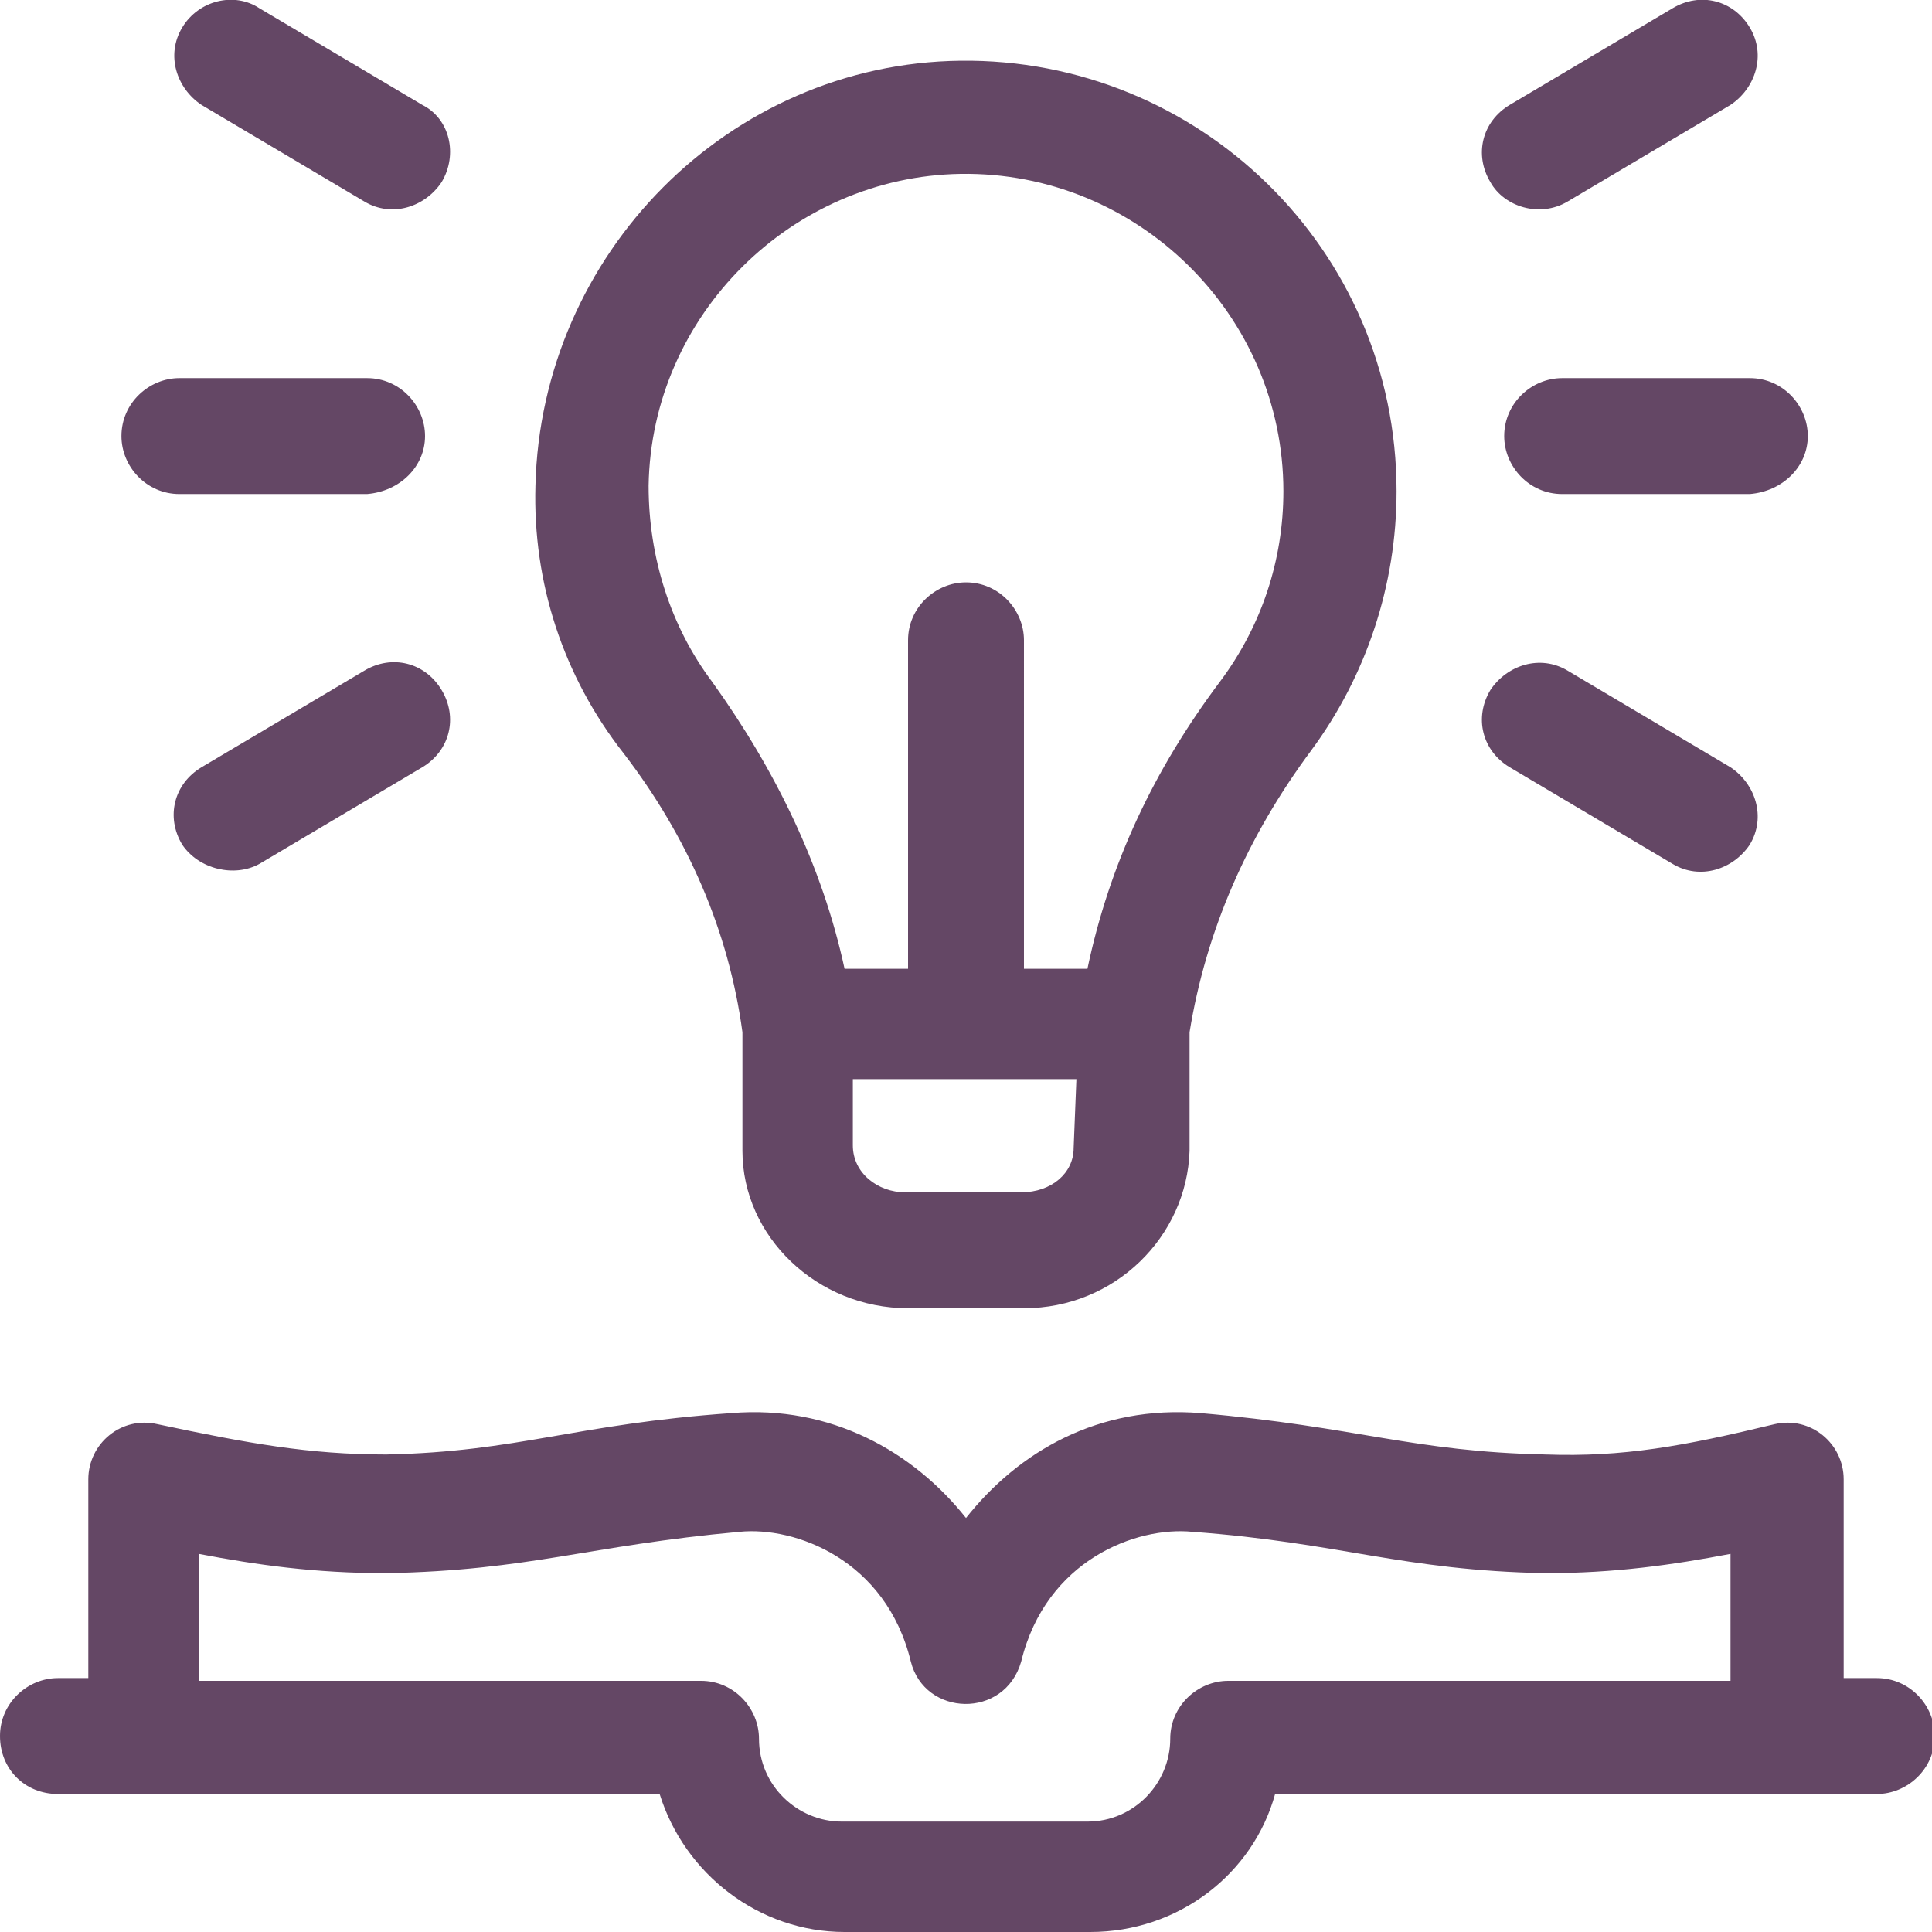 <?xml version="1.0" encoding="utf-8"?>
<!-- Generator: Adobe Illustrator 26.0.2, SVG Export Plug-In . SVG Version: 6.00 Build 0)  -->
<svg version="1.1" id="Layer_1" xmlns="http://www.w3.org/2000/svg" xmlns:xlink="http://www.w3.org/1999/xlink" x="0px" y="0px"
	 viewBox="0 0 70 70" style="enable-background:new 0 0 70 70;" xml:space="preserve">
<style type="text/css">
	.st0{fill:#644765;}
</style>
<g>
	<path class="st0" d="M2.1,65h21.8c0.9,2.9,3.6,5,6.7,5h8.9c3.2,0,5.9-2.1,6.7-5h21.8c1.1,0,2.1-0.9,2.1-2.1c0-1.1-0.9-2.1-2.1-2.1
		h-1.2v-7.2c0-1.3-1.2-2.3-2.5-2c-3.3,0.8-5.5,1.2-8.3,1.1c-4.8-0.1-6.8-1-12.5-1.5c-3.7-0.3-6.6,1.4-8.5,3.8
		c-1.9-2.4-4.9-4.1-8.5-3.8c-5.7,0.4-7.7,1.4-12.5,1.5c-2.8,0-5-0.4-8.3-1.1c-1.3-0.3-2.5,0.7-2.5,2v7.2H2.1c-1.1,0-2.1,0.9-2.1,2.1
		C0,64.1,0.9,65,2.1,65L2.1,65z M7.2,56.3C9.3,56.7,11.4,57,14,57c5.2-0.1,7.3-1,12.8-1.5c2-0.2,5.3,1,6.2,4.7c0,0,0,0,0,0
		c0.5,2,3.4,2.1,4,0c0,0,0,0,0,0c0.9-3.7,4.2-4.9,6.2-4.7c5.4,0.4,7.6,1.4,12.8,1.5c2.5,0,4.6-0.3,6.7-0.7v4.6H44.5c0,0,0,0,0,0
		c-1.1,0-2.1,0.9-2.1,2.1c0,1.6-1.3,3-3,3h-8.9c-1.6,0-3-1.3-3-3c0-1.1-0.9-2.1-2.1-2.1c0,0,0,0,0,0H7.2V56.3z"/>
	<path class="st0" d="M32.9,47.4h4.2c3.3,0,5.9-2.6,6-5.7l0-4.3c0.6-3.7,2.1-7.1,4.4-10.2c2-2.7,3.1-6,3.1-9.4
		c0-8.8-7.2-15.7-15.8-15.6c-8.4,0.1-15.2,7-15.4,15.4c-0.1,3.5,1,6.9,3.2,9.7c2.3,3,3.8,6.4,4.3,10.1v4.3
		C26.9,44.8,29.6,47.4,32.9,47.4L32.9,47.4z M38.9,41.6c0,0.9-0.8,1.6-1.9,1.6h-4.2c-1,0-1.9-0.7-1.9-1.7v-2.4H39L38.9,41.6z
		 M23.5,17.6c0.1-6.2,5.2-11.2,11.3-11.3c6.4-0.1,11.7,5.1,11.7,11.5c0,2.5-0.8,4.9-2.3,6.9c-2.4,3.2-4,6.6-4.8,10.4h-2.3V23.2
		c0-1.1-0.9-2.1-2.1-2.1c-1.1,0-2.1,0.9-2.1,2.1v11.9h-2.3c-0.8-3.7-2.5-7.2-4.8-10.4C24.3,22.7,23.5,20.2,23.5,17.6L23.5,17.6z"/>
	<path class="st0" d="M15.4,15.8c0-1.1-0.9-2.1-2.1-2.1H6.5c-1.1,0-2.1,0.9-2.1,2.1c0,1.1,0.9,2.1,2.1,2.1h6.8
		C14.5,17.8,15.4,16.9,15.4,15.8L15.4,15.8z"/>
	<path class="st0" d="M54.7,27.8l5.9,3.5c1,0.6,2.2,0.2,2.8-0.7c0.6-1,0.2-2.2-0.7-2.8l-5.9-3.5c-1-0.6-2.2-0.2-2.8,0.7
		C53.4,26,53.7,27.2,54.7,27.8z"/>
	<path class="st0" d="M9.4,31.3l5.9-3.5c1-0.6,1.3-1.8,0.7-2.8c-0.6-1-1.8-1.3-2.8-0.7l-5.9,3.5c-1,0.6-1.3,1.8-0.7,2.8
		C7.2,31.5,8.5,31.8,9.4,31.3z"/>
	<path class="st0" d="M56.8,7.3l5.9-3.5C63.6,3.2,64,2,63.4,1c-0.6-1-1.8-1.3-2.8-0.7l-5.9,3.5c-1,0.6-1.3,1.8-0.7,2.8
		C54.5,7.5,55.8,7.9,56.8,7.3L56.8,7.3z"/>
	<path class="st0" d="M15.3,3.8L9.4,0.3C8.5-0.3,7.2,0,6.6,1C6,2,6.4,3.2,7.3,3.8l5.9,3.5c1,0.6,2.2,0.2,2.8-0.7
		C16.6,5.6,16.3,4.3,15.3,3.8L15.3,3.8z"/>
	<path class="st0" d="M65.5,15.8c0-1.1-0.9-2.1-2.1-2.1h-6.8c-1.1,0-2.1,0.9-2.1,2.1c0,1.1,0.9,2.1,2.1,2.1h6.8
		C64.6,17.8,65.5,16.9,65.5,15.8L65.5,15.8z"/>
</g>
</svg>
